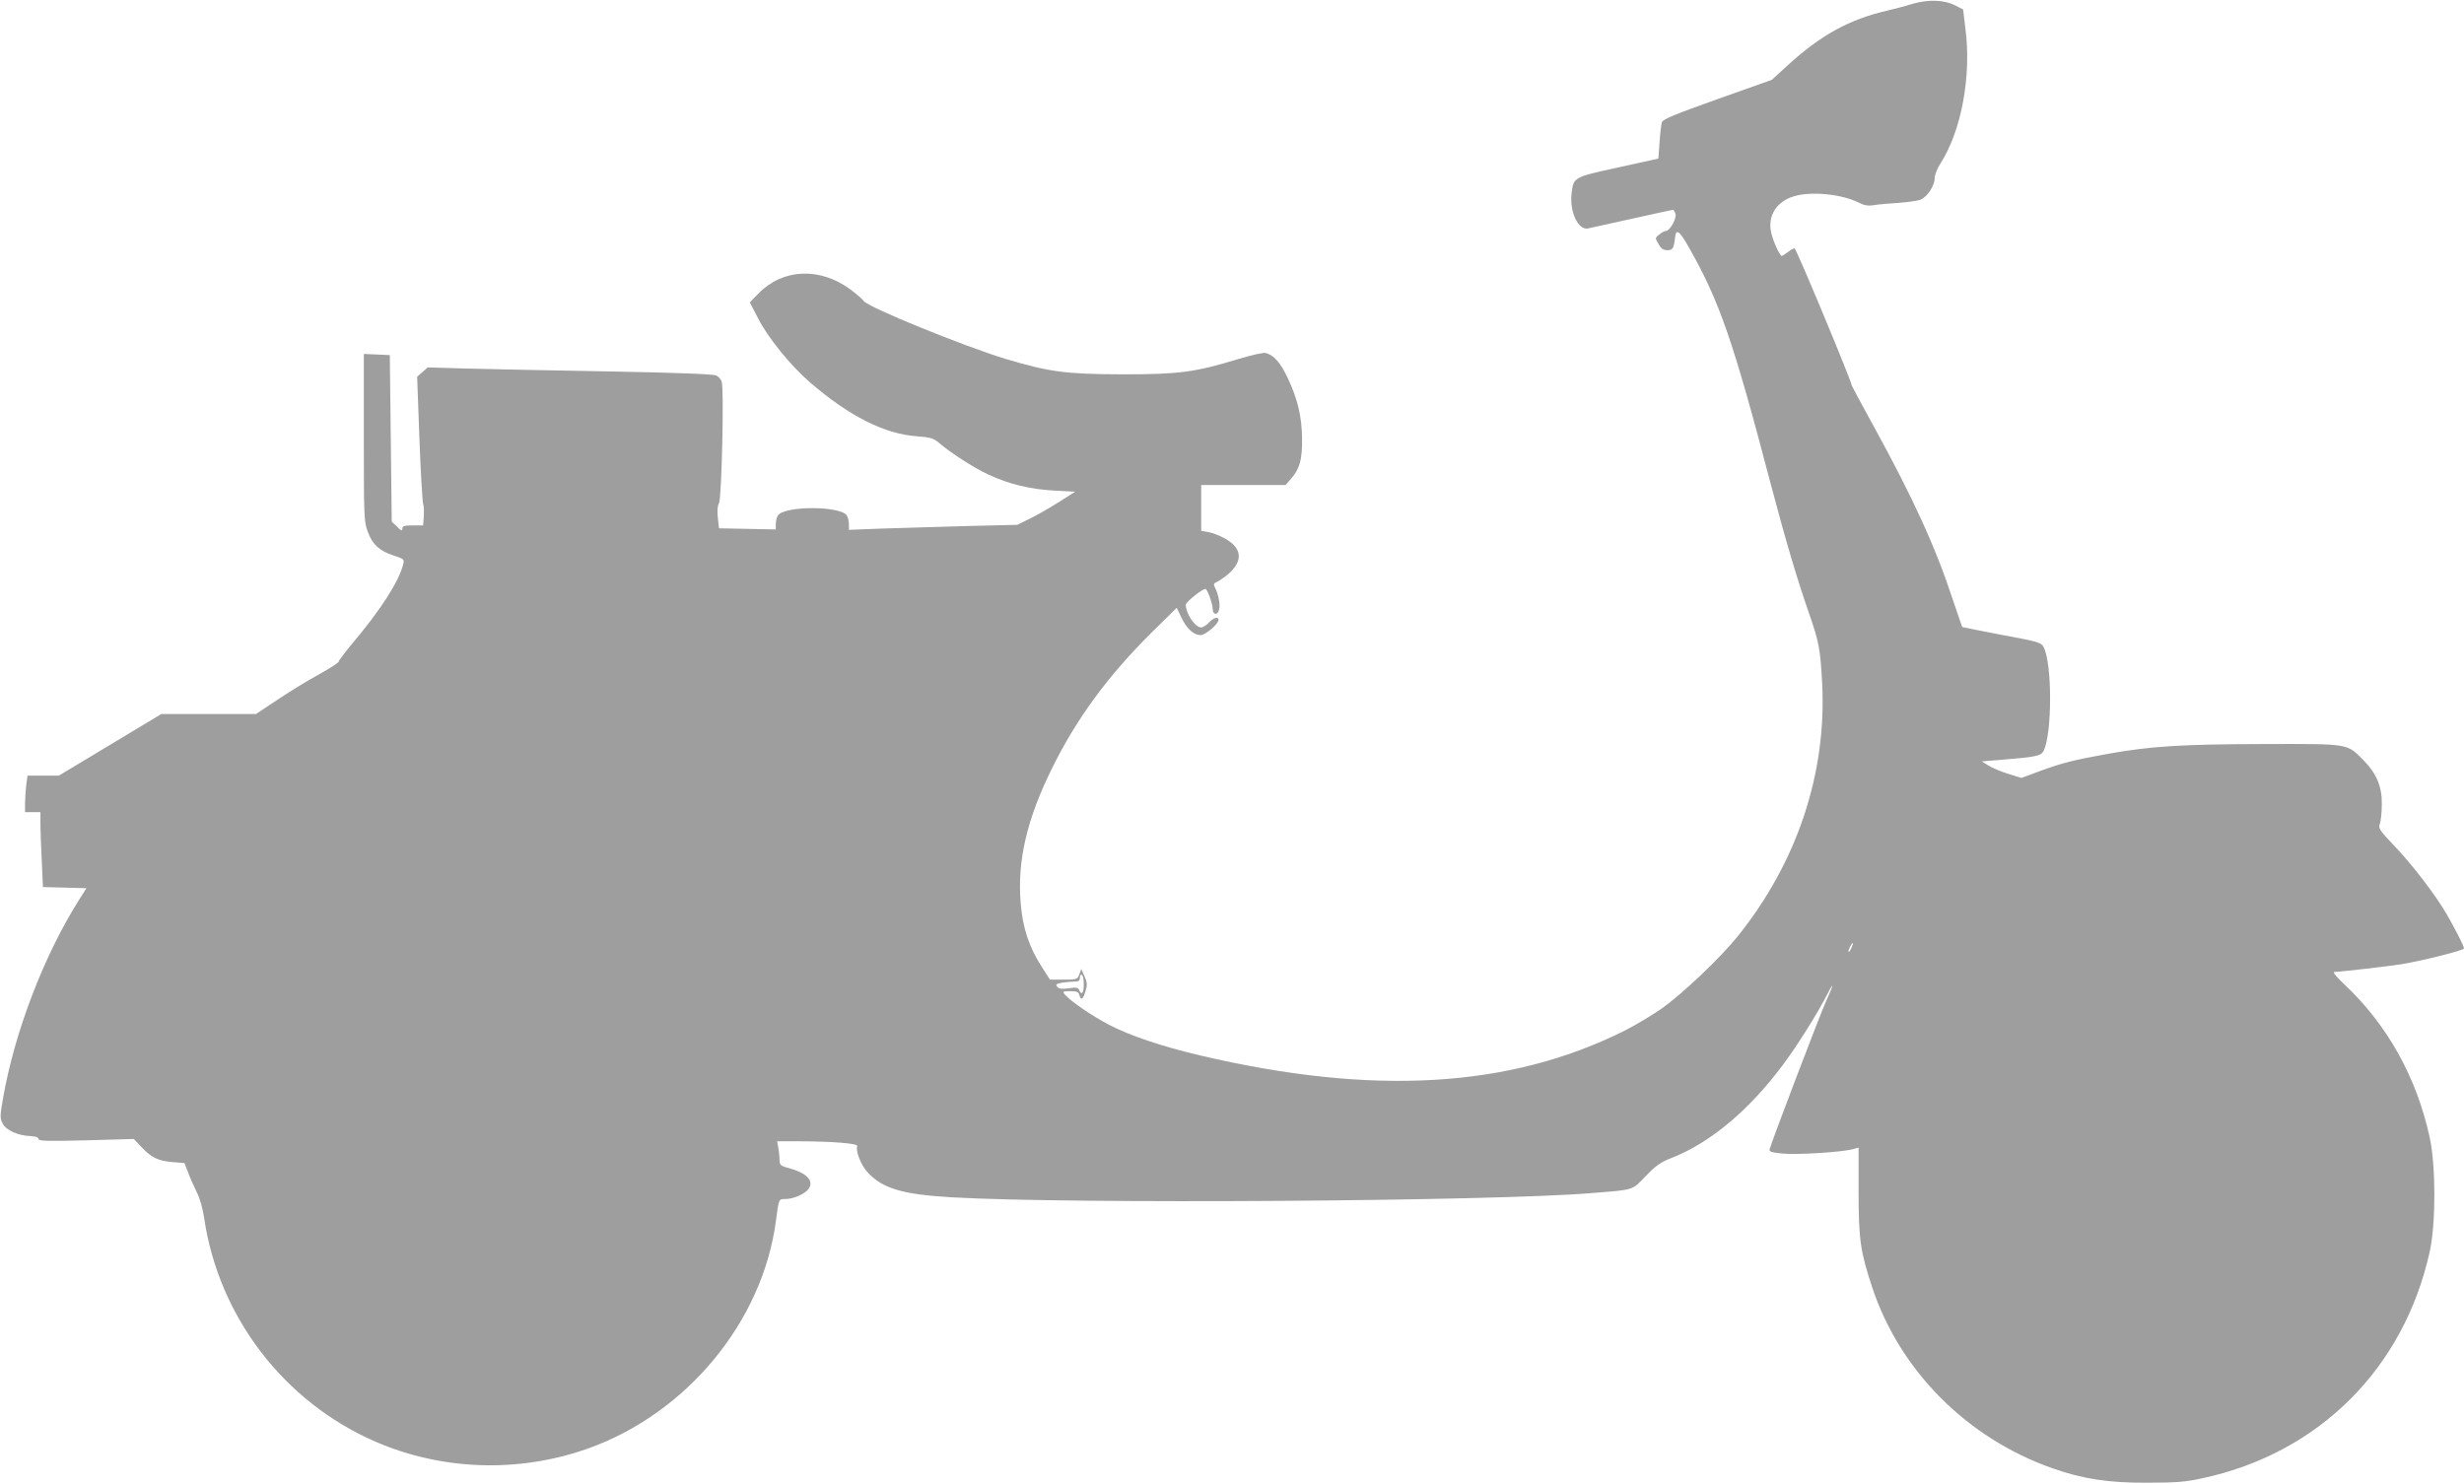 <?xml version="1.0" standalone="no"?>
<!DOCTYPE svg PUBLIC "-//W3C//DTD SVG 20010904//EN"
 "http://www.w3.org/TR/2001/REC-SVG-20010904/DTD/svg10.dtd">
<svg version="1.0" xmlns="http://www.w3.org/2000/svg"
 width="1280pt" height="771pt" viewBox="0 0 1280 771"
 preserveAspectRatio="xMidYMid meet">
<g transform="translate(0,771) scale(0.1,-0.1)"
fill="#9e9e9e" stroke="none">
<path d="M9935 7690 c-38 -12 -97 -27 -130 -35 -197 -45 -347 -127 -520 -286
l-81 -74 -282 -100 c-221 -79 -283 -104 -289 -120 -3 -11 -9 -58 -12 -105 l-6
-84 -209 -46 c-233 -51 -232 -50 -242 -136 -11 -94 34 -191 85 -181 14 3 118
26 231 51 113 25 208 46 211 46 4 0 9 -10 13 -22 6 -25 -30 -88 -50 -88 -7 0
-22 -8 -34 -18 -23 -19 -23 -19 -4 -50 13 -24 26 -32 46 -32 28 0 33 9 40 69
5 44 23 32 70 -52 160 -281 230 -482 428 -1237 77 -292 138 -496 197 -665 53
-153 59 -185 69 -370 23 -467 -132 -928 -439 -1310 -89 -111 -285 -297 -393
-374 -49 -34 -136 -87 -194 -116 -597 -299 -1308 -340 -2205 -129 -197 46
-366 103 -475 160 -85 44 -200 123 -229 157 -12 15 -9 17 29 17 33 0 43 -4 47
-20 8 -31 19 -24 32 20 10 33 9 45 -5 77 l-17 38 -10 -27 c-10 -27 -14 -28
-82 -28 l-71 0 -40 63 c-68 104 -102 207 -112 337 -18 219 33 435 164 700 127
257 289 477 512 699 l135 133 24 -51 c28 -58 64 -91 100 -91 25 0 93 58 93 79
0 19 -26 12 -50 -14 -13 -14 -31 -25 -40 -25 -32 0 -80 72 -80 118 0 14 85 82
102 82 10 0 38 -79 38 -105 0 -31 26 -33 33 -2 7 25 -4 82 -21 113 -9 18 -8
23 11 31 12 6 37 23 55 38 80 68 76 135 -11 185 -28 16 -68 32 -89 35 l-38 7
0 119 0 119 219 0 219 0 30 34 c44 51 57 98 56 206 -1 115 -23 207 -75 317
-38 80 -72 118 -114 129 -12 3 -73 -11 -137 -30 -233 -71 -312 -81 -608 -81
-296 1 -378 12 -609 81 -219 67 -717 270 -734 300 -5 8 -36 35 -69 60 -159
117 -351 109 -478 -21 l-45 -46 43 -83 c50 -99 171 -248 270 -333 204 -176
389 -269 557 -280 69 -5 84 -10 113 -34 57 -50 183 -131 257 -165 108 -50 216
-76 340 -83 l110 -6 -80 -51 c-44 -28 -111 -67 -150 -86 l-70 -35 -255 -6
c-140 -4 -337 -10 -437 -13 l-183 -7 0 27 c0 15 -4 36 -10 46 -28 53 -332 53
-360 0 -6 -10 -10 -31 -10 -45 l0 -26 -147 3 -148 3 -6 55 c-4 36 -2 62 6 75
14 24 27 597 14 632 -4 12 -17 27 -28 32 -13 7 -212 15 -553 21 -293 5 -626
12 -739 15 l-207 6 -27 -24 -28 -24 12 -329 c7 -181 16 -332 20 -336 3 -4 4
-30 3 -57 l-4 -51 -54 0 c-44 0 -54 -3 -54 -17 0 -14 -5 -12 -27 10 l-28 27
-5 433 -5 432 -67 3 -68 3 0 -435 c0 -415 1 -438 21 -490 24 -66 61 -99 135
-123 51 -16 55 -19 49 -43 -21 -89 -117 -239 -267 -416 -37 -45 -68 -86 -68
-91 0 -5 -39 -31 -87 -58 -97 -54 -162 -94 -271 -167 l-72 -48 -246 0 -246 0
-266 -160 -266 -160 -82 0 -81 0 -7 -52 c-3 -29 -6 -72 -6 -95 l0 -43 40 0 40
0 0 -58 c0 -33 3 -120 7 -195 l6 -136 113 -3 113 -3 -35 -55 c-184 -290 -339
-692 -399 -1041 -15 -88 -16 -99 -1 -127 18 -35 80 -63 145 -65 26 -1 41 -7
41 -15 0 -11 46 -12 248 -7 l247 7 39 -41 c51 -55 87 -73 162 -79 l62 -5 18
-46 c9 -25 29 -71 44 -101 17 -32 33 -88 40 -135 74 -514 415 -960 891 -1166
344 -149 740 -163 1099 -37 516 182 912 660 981 1186 15 115 14 112 49 112 37
0 89 21 113 44 41 42 7 87 -83 113 -54 14 -60 19 -60 42 0 14 -3 43 -6 63 l-7
38 105 0 c179 0 317 -11 311 -25 -9 -25 19 -97 52 -134 78 -86 181 -117 438
-132 613 -36 2820 -21 3327 22 224 18 207 13 280 89 52 54 78 72 135 94 201
79 403 249 579 486 72 96 178 265 229 365 37 72 33 50 -8 -40 -30 -65 -279
-719 -292 -766 -4 -13 8 -17 70 -23 77 -7 310 8 362 23 l30 8 0 -226 c0 -252
9 -313 71 -501 144 -433 493 -783 936 -939 160 -56 290 -76 493 -75 147 0 199
4 285 23 605 129 1048 570 1182 1178 32 145 32 444 0 592 -68 313 -219 584
-441 794 -47 44 -65 67 -54 67 30 0 284 30 348 40 109 18 325 72 325 82 0 12
-44 98 -91 180 -58 99 -174 251 -271 353 -78 82 -84 92 -75 115 5 14 10 59 10
100 2 93 -28 162 -96 231 -87 87 -69 84 -517 83 -426 -1 -585 -11 -805 -50
-182 -33 -240 -47 -357 -90 l-97 -36 -68 21 c-37 11 -84 31 -103 43 l-35 22
100 8 c185 15 208 20 222 48 44 93 44 453 -1 538 -13 24 -27 28 -216 63 -111
21 -204 40 -206 41 -2 2 -23 64 -48 138 -91 277 -206 529 -414 908 -62 112
-112 206 -112 208 0 19 -281 695 -297 713 -2 3 -17 -5 -33 -17 -16 -12 -32
-22 -34 -22 -10 0 -46 78 -55 122 -20 87 29 163 121 189 90 26 246 10 332 -33
29 -15 50 -19 80 -14 23 4 82 9 131 12 50 4 101 11 115 18 33 15 70 72 70 109
0 17 13 51 30 77 109 170 162 454 130 701 l-12 100 -41 21 c-58 29 -138 32
-222 8z m-317 -4905 c-6 -14 -13 -23 -15 -21 -5 5 15 46 22 46 3 0 -1 -11 -7
-25z m-3988 -191 c0 -44 -12 -58 -24 -28 -5 13 -15 15 -54 9 -36 -5 -51 -3
-60 8 -10 12 -6 15 25 21 21 3 50 6 66 6 21 0 27 5 27 21 0 11 5 17 10 14 6
-3 10 -26 10 -51z"/>
</g>
</svg>
